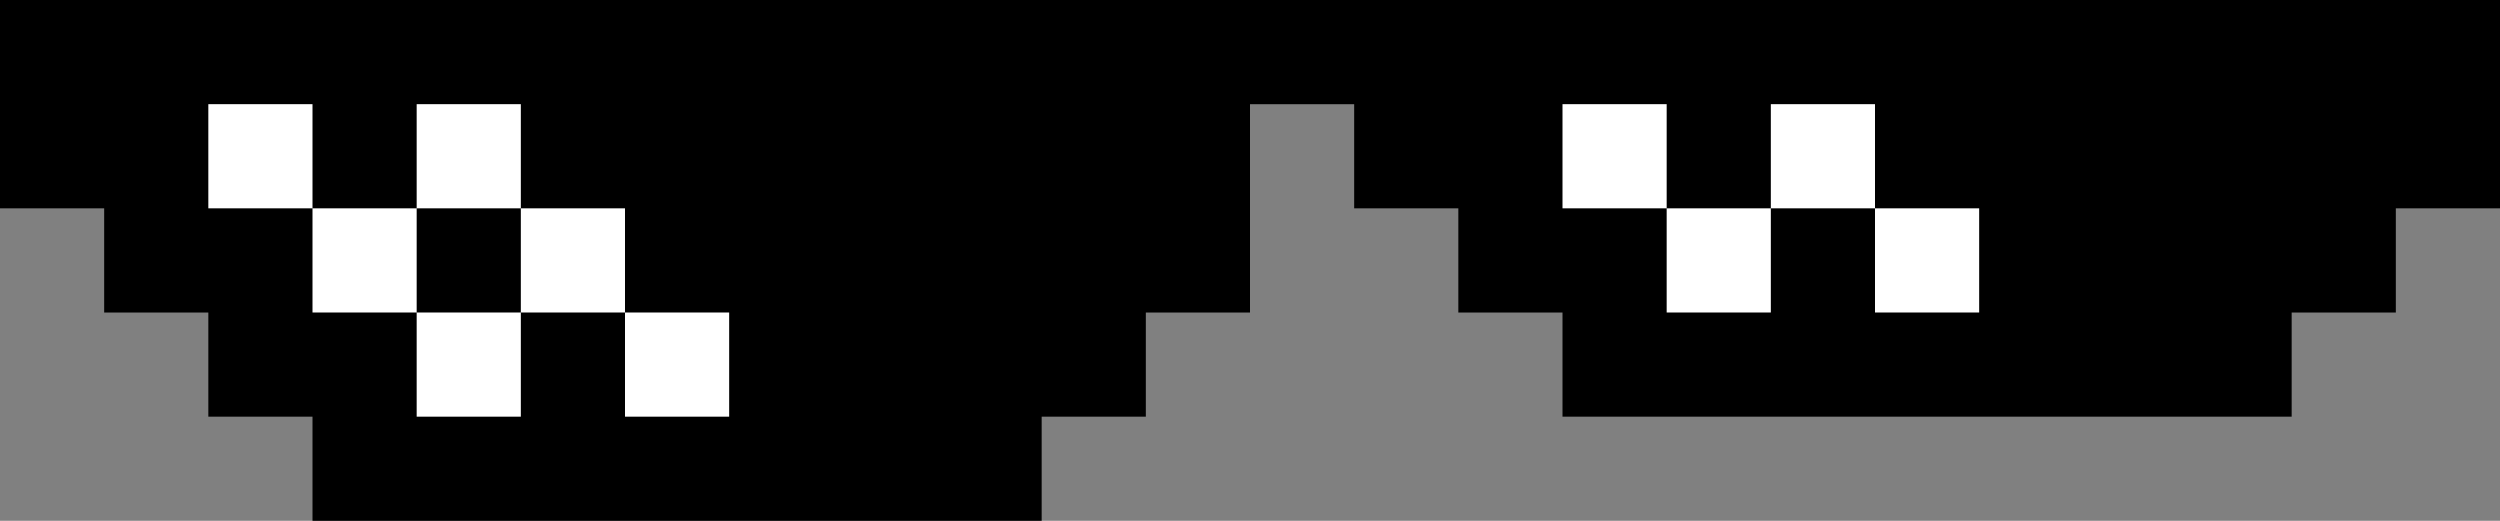 <?xml version="1.0" encoding="UTF-8"?><svg xmlns="http://www.w3.org/2000/svg" xmlns:xlink="http://www.w3.org/1999/xlink" height="50.0" preserveAspectRatio="xMidYMid meet" version="1.0" viewBox="0.0 0.0 240.0 50.0" width="240.0" zoomAndPan="magnify"><rect x="0.0" y="0.0" width="240.0" height="50.0" fill="#808080" stroke="none"/><g><g id="change1_1"><path d="M 0 0 L 0 20 L 10 20 L 10 30 L 20 30 L 20 40 L 30 40 L 30 50 L 100 50 L 100 40 L 110 40 L 110 30 L 120 30 L 120 10 L 130 10 L 130 20 L 140 20 L 140 30 L 150 30 L 150 40 L 220 40 L 220 30 L 230 30 L 230 20 L 240 20 L 240 0 L 0 0" fill="inherit"/></g><g id="change2_1"><path d="M 30 20 L 30 30 L 40 30 L 40 20 Z M 40 40 L 50 40 L 50 30 L 40 30 Z M 60 40 L 70 40 L 70 30 L 60 30 Z M 20 10 L 20 20 L 30 20 L 30 10 Z M 50 10 L 40 10 L 40 20 L 50 20 Z M 50 20 L 50 30 L 60 30 L 60 20 Z M 170 10 L 170 20 L 180 20 L 180 10 Z M 160 30 L 170 30 L 170 20 L 160 20 Z M 180 20 L 180 30 L 190 30 L 190 20 Z M 150 10 L 150 20 L 160 20 L 160 10 L 150 10" fill="#fff"/></g></g></svg>